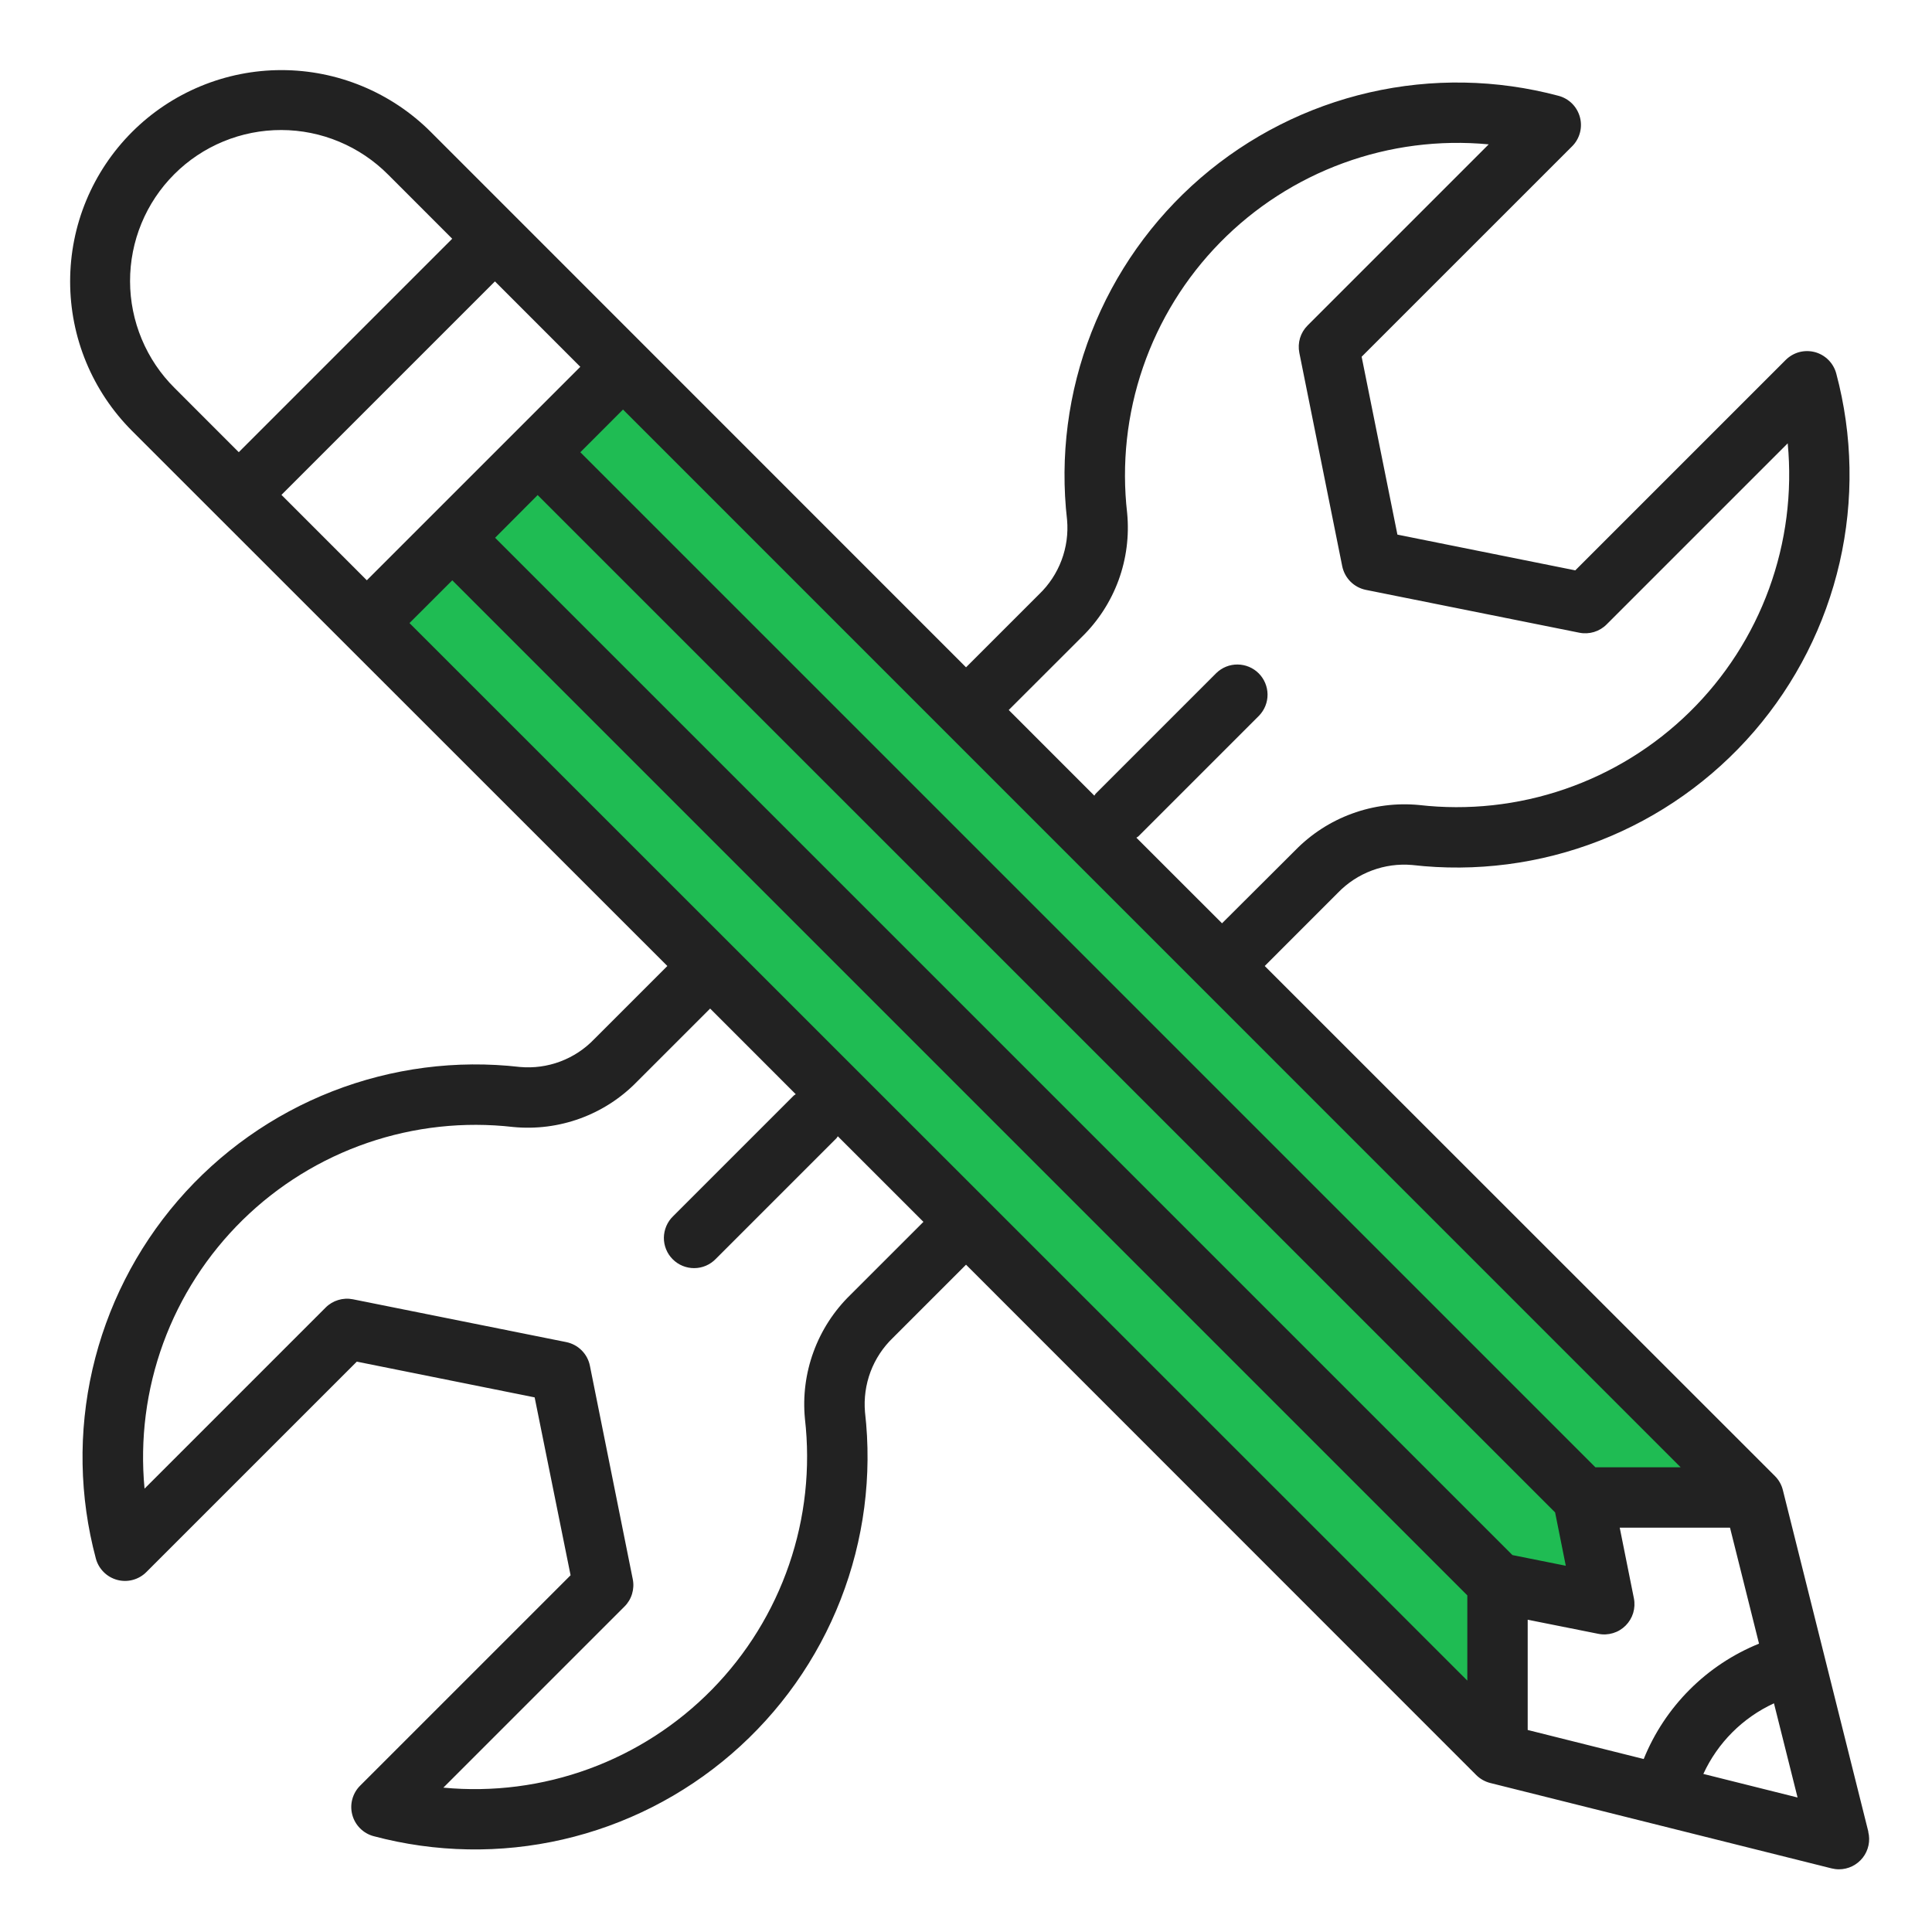 <svg width="60" height="60" viewBox="0 0 60 60" fill="none" xmlns="http://www.w3.org/2000/svg">
<path d="M18.5 13L12.5 19.5L45.5 53.5L46.5 49.5H49.5V46.5L53.5 46L52 43.5L20 12L18.5 13Z" fill="#1FBC53"/>
<path d="M58.023 56.885L55.37 46.282C55.33 46.116 55.246 45.965 55.126 45.844L39.277 30L41.548 27.728C41.844 27.421 42.204 27.184 42.603 27.035C43.002 26.885 43.429 26.826 43.854 26.863C45.828 27.09 47.829 26.83 49.68 26.107C51.532 25.384 53.178 24.219 54.477 22.714C55.775 21.209 56.686 19.41 57.131 17.472C57.575 15.535 57.539 13.518 57.026 11.598C56.983 11.439 56.899 11.294 56.783 11.178C56.666 11.061 56.522 10.978 56.363 10.935C56.204 10.893 56.036 10.893 55.877 10.935C55.718 10.978 55.574 11.062 55.457 11.178L48.922 17.713L43.398 16.603L42.287 11.079L48.823 4.544C48.94 4.428 49.023 4.283 49.066 4.124C49.109 3.965 49.109 3.798 49.066 3.639C49.023 3.48 48.94 3.335 48.824 3.218C48.707 3.102 48.562 3.018 48.403 2.976C46.483 2.463 44.466 2.427 42.529 2.871C40.592 3.315 38.792 4.227 37.287 5.525C35.783 6.824 34.618 8.47 33.895 10.322C33.172 12.174 32.912 14.174 33.139 16.148C33.176 16.573 33.117 17 32.967 17.399C32.817 17.797 32.58 18.158 32.273 18.453L30.001 20.724L13.381 4.1C12.772 3.49 12.048 3.007 11.252 2.677C10.456 2.347 9.602 2.177 8.741 2.177C7.879 2.177 7.025 2.347 6.229 2.677C5.433 3.007 4.709 3.49 4.1 4.1C3.491 4.709 3.007 5.433 2.677 6.229C2.347 7.025 2.178 7.878 2.178 8.74C2.178 9.602 2.347 10.456 2.677 11.252C3.007 12.048 3.491 12.771 4.1 13.381L20.725 30L18.454 32.271C18.159 32.579 17.799 32.816 17.4 32.966C17.001 33.116 16.573 33.174 16.149 33.136C14.174 32.909 12.174 33.169 10.322 33.892C8.47 34.615 6.824 35.78 5.525 37.285C4.227 38.79 3.316 40.59 2.871 42.528C2.427 44.465 2.463 46.482 2.977 48.402C3.019 48.561 3.103 48.706 3.22 48.822C3.336 48.939 3.481 49.022 3.64 49.065C3.799 49.108 3.966 49.108 4.125 49.065C4.284 49.022 4.429 48.939 4.545 48.822L11.081 42.287L16.604 43.397L17.72 48.921L11.184 55.456C11.067 55.572 10.984 55.717 10.941 55.876C10.898 56.035 10.898 56.202 10.941 56.361C10.983 56.52 11.067 56.665 11.184 56.782C11.3 56.898 11.445 56.982 11.604 57.024C13.524 57.536 15.54 57.572 17.477 57.127C19.413 56.682 21.212 55.771 22.716 54.472C24.22 53.174 25.385 51.528 26.107 49.676C26.83 47.825 27.09 45.826 26.863 43.852C26.827 43.427 26.886 43 27.035 42.601C27.185 42.203 27.423 41.842 27.73 41.547L30.001 39.276L45.845 55.125C45.965 55.245 46.115 55.33 46.28 55.372L56.883 58.025C56.958 58.043 57.034 58.053 57.111 58.053C57.253 58.053 57.394 58.02 57.522 57.958C57.65 57.895 57.762 57.804 57.85 57.692C57.938 57.58 57.998 57.449 58.028 57.309C58.057 57.17 58.055 57.026 58.02 56.888L58.023 56.885ZM51.047 54.628L47.444 53.726V50.302L49.638 50.74C49.789 50.771 49.946 50.763 50.094 50.718C50.242 50.674 50.376 50.593 50.485 50.484C50.594 50.375 50.675 50.24 50.72 50.093C50.764 49.945 50.772 49.788 50.742 49.637L50.302 47.443H53.727L54.628 51.045C53.822 51.372 53.089 51.857 52.474 52.473C51.859 53.088 51.373 53.821 51.047 54.628ZM48.295 46.969L48.627 48.626L46.97 48.294L15.376 16.701L16.697 15.375L48.295 46.969ZM33.598 19.781C34.105 19.286 34.494 18.684 34.738 18.019C34.981 17.354 35.072 16.643 35.005 15.938C34.829 14.41 34.997 12.863 35.496 11.409C35.995 9.956 36.812 8.631 37.888 7.534C38.964 6.436 40.272 5.593 41.716 5.065C43.159 4.537 44.703 4.338 46.233 4.483L40.608 10.108C40.499 10.217 40.418 10.352 40.373 10.5C40.329 10.648 40.322 10.805 40.352 10.957L41.684 17.584C41.721 17.765 41.81 17.931 41.94 18.062C42.071 18.193 42.237 18.282 42.418 18.319L49.046 19.649C49.197 19.68 49.354 19.672 49.502 19.628C49.65 19.583 49.785 19.503 49.894 19.393L55.519 13.768C55.664 15.298 55.466 16.842 54.939 18.286C54.412 19.73 53.569 21.037 52.471 22.114C51.374 23.19 50.05 24.008 48.596 24.507C47.142 25.007 45.596 25.175 44.068 25C43.363 24.933 42.652 25.024 41.987 25.268C41.322 25.511 40.72 25.9 40.225 26.407L37.951 28.674L35.291 26.015C35.31 25.999 35.334 25.993 35.352 25.975L39.102 22.225C39.272 22.049 39.367 21.812 39.365 21.566C39.362 21.32 39.264 21.085 39.09 20.911C38.916 20.737 38.681 20.639 38.435 20.637C38.19 20.634 37.953 20.729 37.776 20.9L34.026 24.65C34.008 24.668 34.002 24.691 33.986 24.71L31.327 22.05L33.598 19.781ZM19.348 12.719L52.194 45.568H49.547L18.023 14.045L19.348 12.719ZM5.427 12.054C4.988 11.62 4.64 11.103 4.402 10.533C4.164 9.964 4.04 9.353 4.039 8.736C4.038 8.118 4.158 7.507 4.394 6.936C4.629 6.366 4.975 5.847 5.412 5.411C5.848 4.974 6.367 4.628 6.937 4.393C7.508 4.157 8.119 4.037 8.737 4.038C9.354 4.039 9.965 4.162 10.535 4.401C11.104 4.639 11.621 4.987 12.056 5.425L14.044 7.414L7.415 14.043L5.427 12.054ZM8.741 15.369L15.371 8.739L18.022 11.392L11.392 18.021L8.741 15.369ZM26.404 40.219C25.897 40.714 25.508 41.316 25.265 41.981C25.021 42.646 24.93 43.358 24.998 44.062C25.173 45.59 25.005 47.137 24.506 48.59C24.007 50.044 23.19 51.369 22.114 52.466C21.038 53.564 19.73 54.407 18.287 54.935C16.843 55.463 15.3 55.662 13.769 55.517L19.394 49.892C19.504 49.783 19.585 49.648 19.629 49.5C19.674 49.352 19.682 49.195 19.651 49.043L18.32 42.415C18.284 42.234 18.195 42.068 18.064 41.937C17.933 41.806 17.767 41.717 17.586 41.68L10.958 40.35C10.807 40.32 10.651 40.328 10.504 40.373C10.357 40.417 10.223 40.497 10.114 40.606L4.489 46.231C4.344 44.701 4.542 43.158 5.069 41.714C5.597 40.27 6.44 38.963 7.537 37.886C8.634 36.81 9.958 35.992 11.411 35.493C12.865 34.994 14.412 34.825 15.939 35C16.644 35.068 17.355 34.977 18.02 34.734C18.686 34.49 19.288 34.101 19.782 33.593L22.054 31.322L24.713 33.982C24.695 33.998 24.672 34.003 24.654 34.021L20.904 37.771C20.814 37.857 20.743 37.961 20.694 38.075C20.645 38.19 20.619 38.313 20.617 38.437C20.616 38.562 20.64 38.685 20.687 38.8C20.734 38.916 20.804 39.02 20.892 39.108C20.98 39.196 21.085 39.266 21.2 39.313C21.315 39.36 21.439 39.384 21.563 39.383C21.688 39.382 21.811 39.356 21.925 39.307C22.039 39.258 22.143 39.186 22.229 39.097L25.979 35.347C25.997 35.329 26.003 35.305 26.019 35.288L28.678 37.946L26.404 40.219ZM12.717 19.35L14.046 18.022L45.569 49.546V52.193L12.717 19.35ZM52.899 55.091C53.345 54.122 54.123 53.344 55.092 52.898L55.825 55.823L52.899 55.091Z" fill="#222222"/>
</svg>
